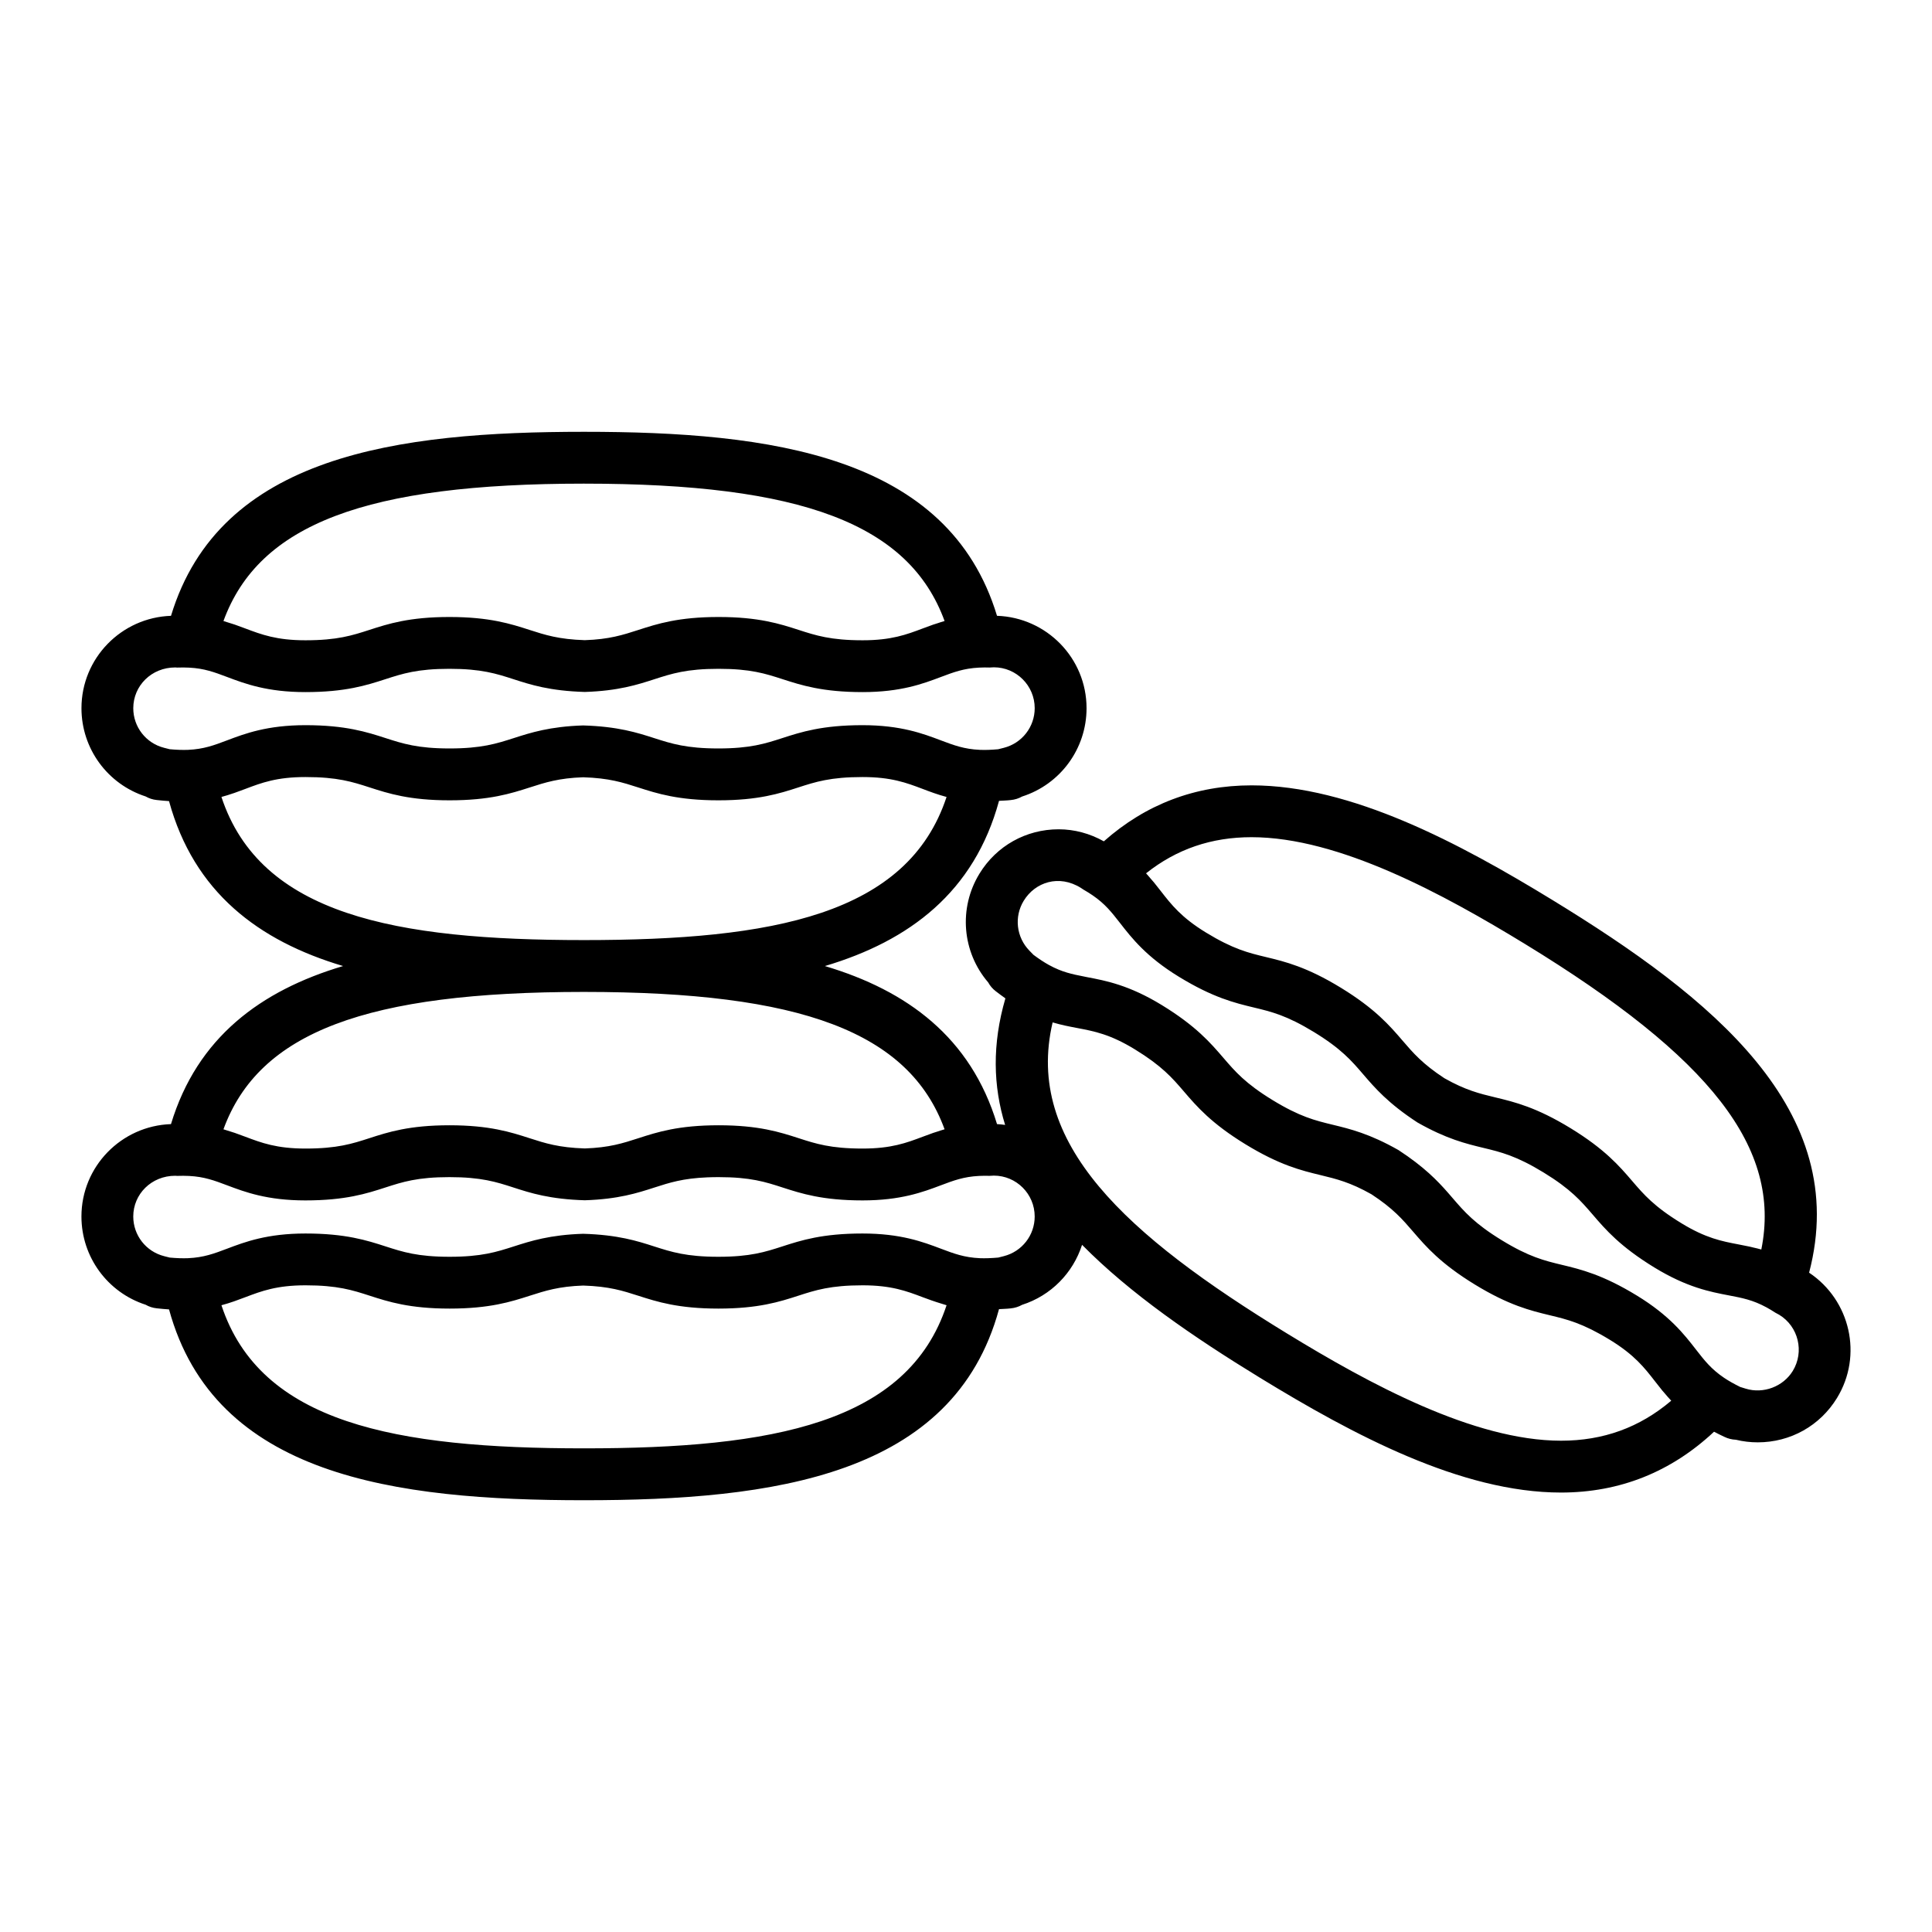 <?xml version="1.0" encoding="UTF-8"?>
<!-- Uploaded to: SVG Repo, www.svgrepo.com, Generator: SVG Repo Mixer Tools -->
<svg fill="#000000" width="800px" height="800px" version="1.1" viewBox="144 144 512 512" xmlns="http://www.w3.org/2000/svg">
 <path d="m623.43 481.28c11.309-43.137-25.812-72.961-68.023-98.77-24.57-15.023-53.262-30.383-79.727-30.383-14.922 0-28.062 5.008-39.152 14.832-3.668-2.062-7.781-3.188-11.984-3.188-8.633 0-16.473 4.391-20.973 11.754-5.602 9.152-4.602 20.781 2.312 28.828 0.484 0.895 1.164 1.695 2.008 2.336 0.883 0.699 1.715 1.281 2.551 1.887-3.547 12.16-3.258 23.27-0.074 33.539-0.711-0.086-1.414-0.191-2.148-0.215-6.949-22.949-23.77-35.383-45.613-41.887 22.457-6.684 39.578-19.629 46.145-43.781 1.051-0.078 2.016-0.07 3.117-0.207 1.09-0.109 2.106-0.434 3-0.938 10.133-3.242 17.078-12.66 17.078-23.41 0-13.266-10.578-24.031-23.73-24.484-12.902-42.609-60.02-48.762-109.45-48.762-49.434 0-96.547 6.156-109.45 48.766-13.148 0.449-23.73 11.223-23.73 24.484 0 10.727 6.922 20.125 17.016 23.387 0.875 0.504 1.867 0.836 2.918 0.941 1.168 0.141 2.211 0.215 3.273 0.293 6.582 24.102 23.691 37.035 46.129 43.707-21.844 6.504-38.664 18.934-45.613 41.891-13.148 0.449-23.73 11.223-23.73 24.48 0 10.727 6.922 20.125 17.016 23.387 0.883 0.508 1.879 0.84 2.93 0.945 1.164 0.141 2.207 0.215 3.269 0.293 12.07 44.188 59.77 50.57 109.97 50.57 50.23 0 97.949-6.391 109.98-50.637 1.051-0.078 2.012-0.07 3.117-0.207 1.09-0.109 2.106-0.434 3-0.938 7.676-2.453 13.508-8.465 15.895-15.902 12.715 12.906 29.5 24.438 47.207 35.266 24.566 15.023 53.258 30.383 79.715 30.383 15.559 0 29.16-5.445 40.559-16.121 0.887 0.453 1.758 0.918 2.727 1.355 0.98 0.477 2.008 0.734 3.059 0.77 1.895 0.461 3.844 0.691 5.805 0.691 8.645 0 16.492-4.391 20.992-11.754 6.902-11.273 3.531-25.922-7.383-33.203zm-324.66-209.11c57.621 0 86.152 10.656 95.555 36.406-0.672 0.188-1.285 0.398-1.914 0.605-0.363 0.117-0.746 0.223-1.098 0.348-0.98 0.344-1.918 0.691-2.824 1.035-4.25 1.602-8.266 3.117-15.879 3.117-8.461 0-12.402-1.273-16.973-2.754-4.957-1.602-10.57-3.418-21.195-3.418-10.641 0-16.27 1.816-21.234 3.422-4.152 1.344-7.742 2.5-14.223 2.719-6.914-0.219-10.504-1.379-14.656-2.719-4.965-1.602-10.594-3.422-21.23-3.422-10.625 0-16.242 1.812-21.195 3.418-4.57 1.477-8.516 2.754-16.973 2.754-7.613 0-11.629-1.516-15.879-3.117-0.902-0.34-1.836-0.691-2.816-1.031-0.395-0.137-0.832-0.262-1.246-0.395-0.586-0.188-1.148-0.383-1.773-0.559 9.402-25.754 37.926-36.41 95.555-36.41zm-119.45 59.508c0-5.949 4.824-10.797 11.121-10.797h0.062l0.402 0.035 1.676-0.027c0.516 0 1.02 0.008 1.562 0.043 4.008 0.203 6.68 1.211 10.055 2.481 4.727 1.781 10.609 4 20.727 4 10.625 0 16.242-1.812 21.195-3.418 4.57-1.477 8.516-2.754 16.973-2.754 8.473 0 12.426 1.277 17.008 2.758 4.492 1.453 9.59 3.102 18.879 3.375 8.859-0.281 13.949-1.922 18.445-3.375 4.582-1.48 8.531-2.758 17.012-2.758 8.461 0 12.402 1.273 16.973 2.754 4.957 1.602 10.57 3.418 21.195 3.418 10.117 0 16-2.215 20.727-4 3.375-1.273 6.047-2.281 10.117-2.488 0.477-0.027 0.98-0.043 1.496-0.043l1.27 0.02 1.168-0.059c5.969 0 10.824 4.859 10.824 10.828 0 4.969-3.367 9.289-8.195 10.512l-1.484 0.375c-1.816 0.168-3.473 0.223-4.856 0.16-4.172-0.188-6.898-1.219-10.348-2.519-4.731-1.789-10.621-4.019-20.758-4.019-10.645 0-16.27 1.812-21.23 3.418-4.57 1.477-8.516 2.75-16.969 2.75-8.473 0-12.43-1.273-17.012-2.742-4.484-1.441-9.566-3.078-18.82-3.356-8.816 0.281-13.895 1.914-18.383 3.356-4.582 1.469-8.539 2.742-17.012 2.742-8.453 0-12.398-1.273-16.969-2.75-4.961-1.602-10.586-3.418-21.23-3.418-10.133 0-16.027 2.231-20.758 4.019-3.449 1.305-6.18 2.336-10.352 2.519-1.406 0.055-2.984 0.008-4.852-0.164l-1.48-0.375c-4.809-1.211-8.18-5.527-8.18-10.5zm23.363 23.523c1.098-0.293 2.113-0.617 3.09-0.953 0.082-0.027 0.184-0.055 0.266-0.082 1.055-0.367 2.051-0.742 3.019-1.109 4.258-1.613 8.277-3.133 15.898-3.133 8.48 0 12.434 1.273 17.012 2.754 4.949 1.598 10.57 3.414 21.188 3.414 10.625 0 16.254-1.809 21.215-3.402 4.148-1.336 7.731-2.488 14.18-2.707 6.887 0.219 10.465 1.371 14.613 2.707 4.961 1.594 10.59 3.402 21.215 3.402 10.617 0 16.238-1.812 21.188-3.414 4.574-1.48 8.527-2.754 17.012-2.754 7.621 0 11.637 1.52 15.898 3.133 1.93 0.734 3.988 1.512 6.363 2.144 0.004 0 0.004 0 0.008 0.004-10.32 31.262-46.031 37.926-96.078 37.926s-85.762-6.664-96.086-37.93zm96.086 51.668c57.621 0 86.152 10.656 95.555 36.406-0.672 0.188-1.285 0.398-1.914 0.605-0.363 0.117-0.746 0.223-1.098 0.348-0.98 0.344-1.918 0.691-2.824 1.035-4.25 1.602-8.266 3.117-15.879 3.117-8.465 0-12.406-1.273-16.973-2.754-4.957-1.602-10.574-3.418-21.195-3.418-10.641 0-16.27 1.816-21.234 3.422-4.152 1.344-7.742 2.5-14.223 2.719-6.914-0.219-10.504-1.379-14.656-2.719-4.965-1.602-10.594-3.422-21.23-3.422-10.621 0-16.242 1.812-21.195 3.418-4.566 1.477-8.512 2.754-16.973 2.754-7.613 0-11.629-1.516-15.879-3.117-0.902-0.34-1.836-0.691-2.816-1.031-0.395-0.137-0.832-0.262-1.246-0.395-0.586-0.188-1.148-0.383-1.773-0.559 9.402-25.75 37.926-36.41 95.555-36.41zm0 120.96c-50.051 0-85.762-6.664-96.086-37.926 2.383-0.633 4.445-1.414 6.379-2.148 4.254-1.613 8.277-3.133 15.898-3.133 8.48 0 12.434 1.273 17.012 2.754 4.949 1.598 10.57 3.414 21.188 3.414 10.625 0 16.25-1.809 21.215-3.402 4.144-1.332 7.731-2.481 14.18-2.703 6.887 0.219 10.469 1.371 14.613 2.703 4.965 1.594 10.59 3.402 21.215 3.402 10.617 0 16.238-1.812 21.188-3.414 4.574-1.48 8.527-2.754 17.012-2.754 7.621 0 11.645 1.52 15.898 3.133 1.543 0.582 3.215 1.184 5.019 1.727 0.453 0.137 0.871 0.289 1.348 0.418h0.004c-10.324 31.266-46.035 37.93-96.082 37.93zm111.25-50.934-1.477 0.375c-1.832 0.164-3.531 0.219-4.863 0.164-4.168-0.188-6.894-1.219-10.344-2.523-4.734-1.789-10.625-4.019-20.762-4.019-10.645 0-16.27 1.812-21.23 3.418-4.57 1.477-8.516 2.75-16.969 2.75-8.473 0-12.43-1.273-17.012-2.742-4.484-1.441-9.566-3.078-18.82-3.352-8.816 0.281-13.895 1.91-18.383 3.352-4.582 1.469-8.539 2.742-17.012 2.742-8.453 0-12.398-1.273-16.969-2.75-4.961-1.602-10.586-3.418-21.23-3.418-10.137 0-16.027 2.231-20.758 4.019-3.453 1.305-6.18 2.336-10.352 2.523-1.414 0.055-3 0.008-4.859-0.164l-1.469-0.371c-4.828-1.223-8.195-5.543-8.195-10.512 0-5.949 4.828-10.797 11.125-10.797h0.059l0.402 0.035 1.676-0.027c0.516 0 1.02 0.008 1.562 0.043 4.008 0.203 6.68 1.211 10.055 2.481 4.727 1.781 10.609 4 20.727 4 10.621 0 16.242-1.812 21.195-3.418 4.566-1.477 8.512-2.754 16.973-2.754 8.477 0 12.43 1.277 17.008 2.758 4.492 1.453 9.59 3.098 18.879 3.375 8.859-0.281 13.949-1.922 18.445-3.375 4.008-1.293 7.535-2.434 14.035-2.699 0.93-0.035 1.918-0.059 2.977-0.059 8.465 0 12.406 1.273 16.973 2.754 4.957 1.602 10.574 3.418 21.195 3.418 10.117 0 16-2.215 20.727-4 3.375-1.273 6.047-2.281 10.117-2.488 0.477-0.027 0.98-0.043 1.496-0.043l1.27 0.02 1.168-0.059c5.969 0 10.824 4.859 10.824 10.828 0.008 4.969-3.363 9.293-8.184 10.516zm65.66-111.03c23.188 0 50.961 15.16 72.562 28.363 49.152 30.059 67.938 54.031 62.527 80.902-0.746-0.211-1.449-0.367-2.156-0.531-0.293-0.07-0.605-0.156-0.895-0.219-1.02-0.219-2.012-0.414-2.969-0.594-4.465-0.852-8.68-1.652-15.172-5.625-7.219-4.414-9.922-7.559-13.047-11.203-3.394-3.953-7.242-8.426-16.305-13.969-9.074-5.551-14.824-6.934-19.902-8.156-4.246-1.02-7.91-1.906-13.551-5.098-5.785-3.793-8.238-6.656-11.082-9.965-3.398-3.957-7.25-8.441-16.328-13.996-9.062-5.543-14.797-6.922-19.863-8.145-4.672-1.121-8.699-2.094-15.922-6.508-6.496-3.973-9.129-7.356-11.922-10.941-0.594-0.766-1.211-1.551-1.863-2.356-0.266-0.324-0.578-0.66-0.859-0.988-0.398-0.469-0.773-0.926-1.215-1.398 8.102-6.434 17.305-9.574 27.961-9.574zm9.457 131.56c-42.699-26.109-69.695-50.422-62.18-82.477 2.359 0.699 4.523 1.113 6.555 1.496 4.477 0.848 8.691 1.645 15.195 5.621 7.231 4.426 9.938 7.57 13.07 11.223 3.391 3.949 7.238 8.426 16.301 13.969s14.809 6.934 19.879 8.16c4.231 1.027 7.891 1.91 13.508 5.09 5.758 3.777 8.211 6.629 11.051 9.93 3.402 3.949 7.254 8.426 16.324 13.973 9.059 5.539 14.793 6.922 19.859 8.145 4.676 1.125 8.711 2.098 15.949 6.523 6.5 3.977 9.133 7.371 11.926 10.965 0.633 0.816 1.285 1.656 1.992 2.519 0.129 0.152 0.285 0.312 0.414 0.469 0.602 0.715 1.215 1.438 1.914 2.172-8.395 7.121-18.012 10.602-29.207 10.602-23.188-0.012-50.953-15.168-72.551-28.379zm133.97 9.887c-2.555 4.168-7.816 6.141-12.484 4.695l-1.449-0.449c-1.645-0.812-3.047-1.602-4.231-2.394-3.469-2.336-5.25-4.637-7.512-7.547-3.106-4-6.965-8.973-15.613-14.262-9.078-5.551-14.824-6.938-19.895-8.156-4.672-1.125-8.699-2.098-15.914-6.508-7.227-4.418-9.938-7.566-13.074-11.215-0.383-0.445-0.773-0.898-1.176-1.359-2.832-3.234-6.348-6.887-13.125-11.32-7.668-4.359-12.855-5.613-17.438-6.723-4.676-1.133-8.711-2.113-15.941-6.531-7.215-4.41-9.914-7.559-13.043-11.199-3.398-3.957-7.25-8.438-16.328-13.992-8.645-5.285-14.832-6.457-19.805-7.398-1.086-0.207-2.094-0.414-3.082-0.633-1.488-0.336-2.922-0.727-4.434-1.348-0.832-0.344-1.699-0.754-2.606-1.254-1.242-0.688-2.574-1.562-4.078-2.68l-1.066-1.094c-3.481-3.559-4.106-9.004-1.508-13.242 3.016-4.93 9.344-7.043 15.172-3.379l0.668 0.445c0.859 0.5 1.652 0.977 2.41 1.504 3.316 2.266 5.062 4.516 7.281 7.359 3.106 3.988 6.965 8.949 15.594 14.227 9.062 5.543 14.797 6.926 19.863 8.145 4.672 1.121 8.699 2.094 15.922 6.504 7.227 4.418 9.938 7.574 13.07 11.227 3.078 3.582 6.562 7.641 14.344 12.727 7.699 4.383 12.902 5.633 17.496 6.742 4.676 1.125 8.715 2.102 15.949 6.523 7.215 4.41 9.914 7.559 13.043 11.199 3.394 3.953 7.242 8.426 16.309 13.973 8.629 5.277 14.797 6.453 19.762 7.398 3.535 0.672 6.328 1.211 9.887 3.137l0.07 0.035c0.754 0.406 1.523 0.879 2.344 1.41l1.031 0.559c5.086 3.102 6.699 9.781 3.586 14.875z"/>
</svg>